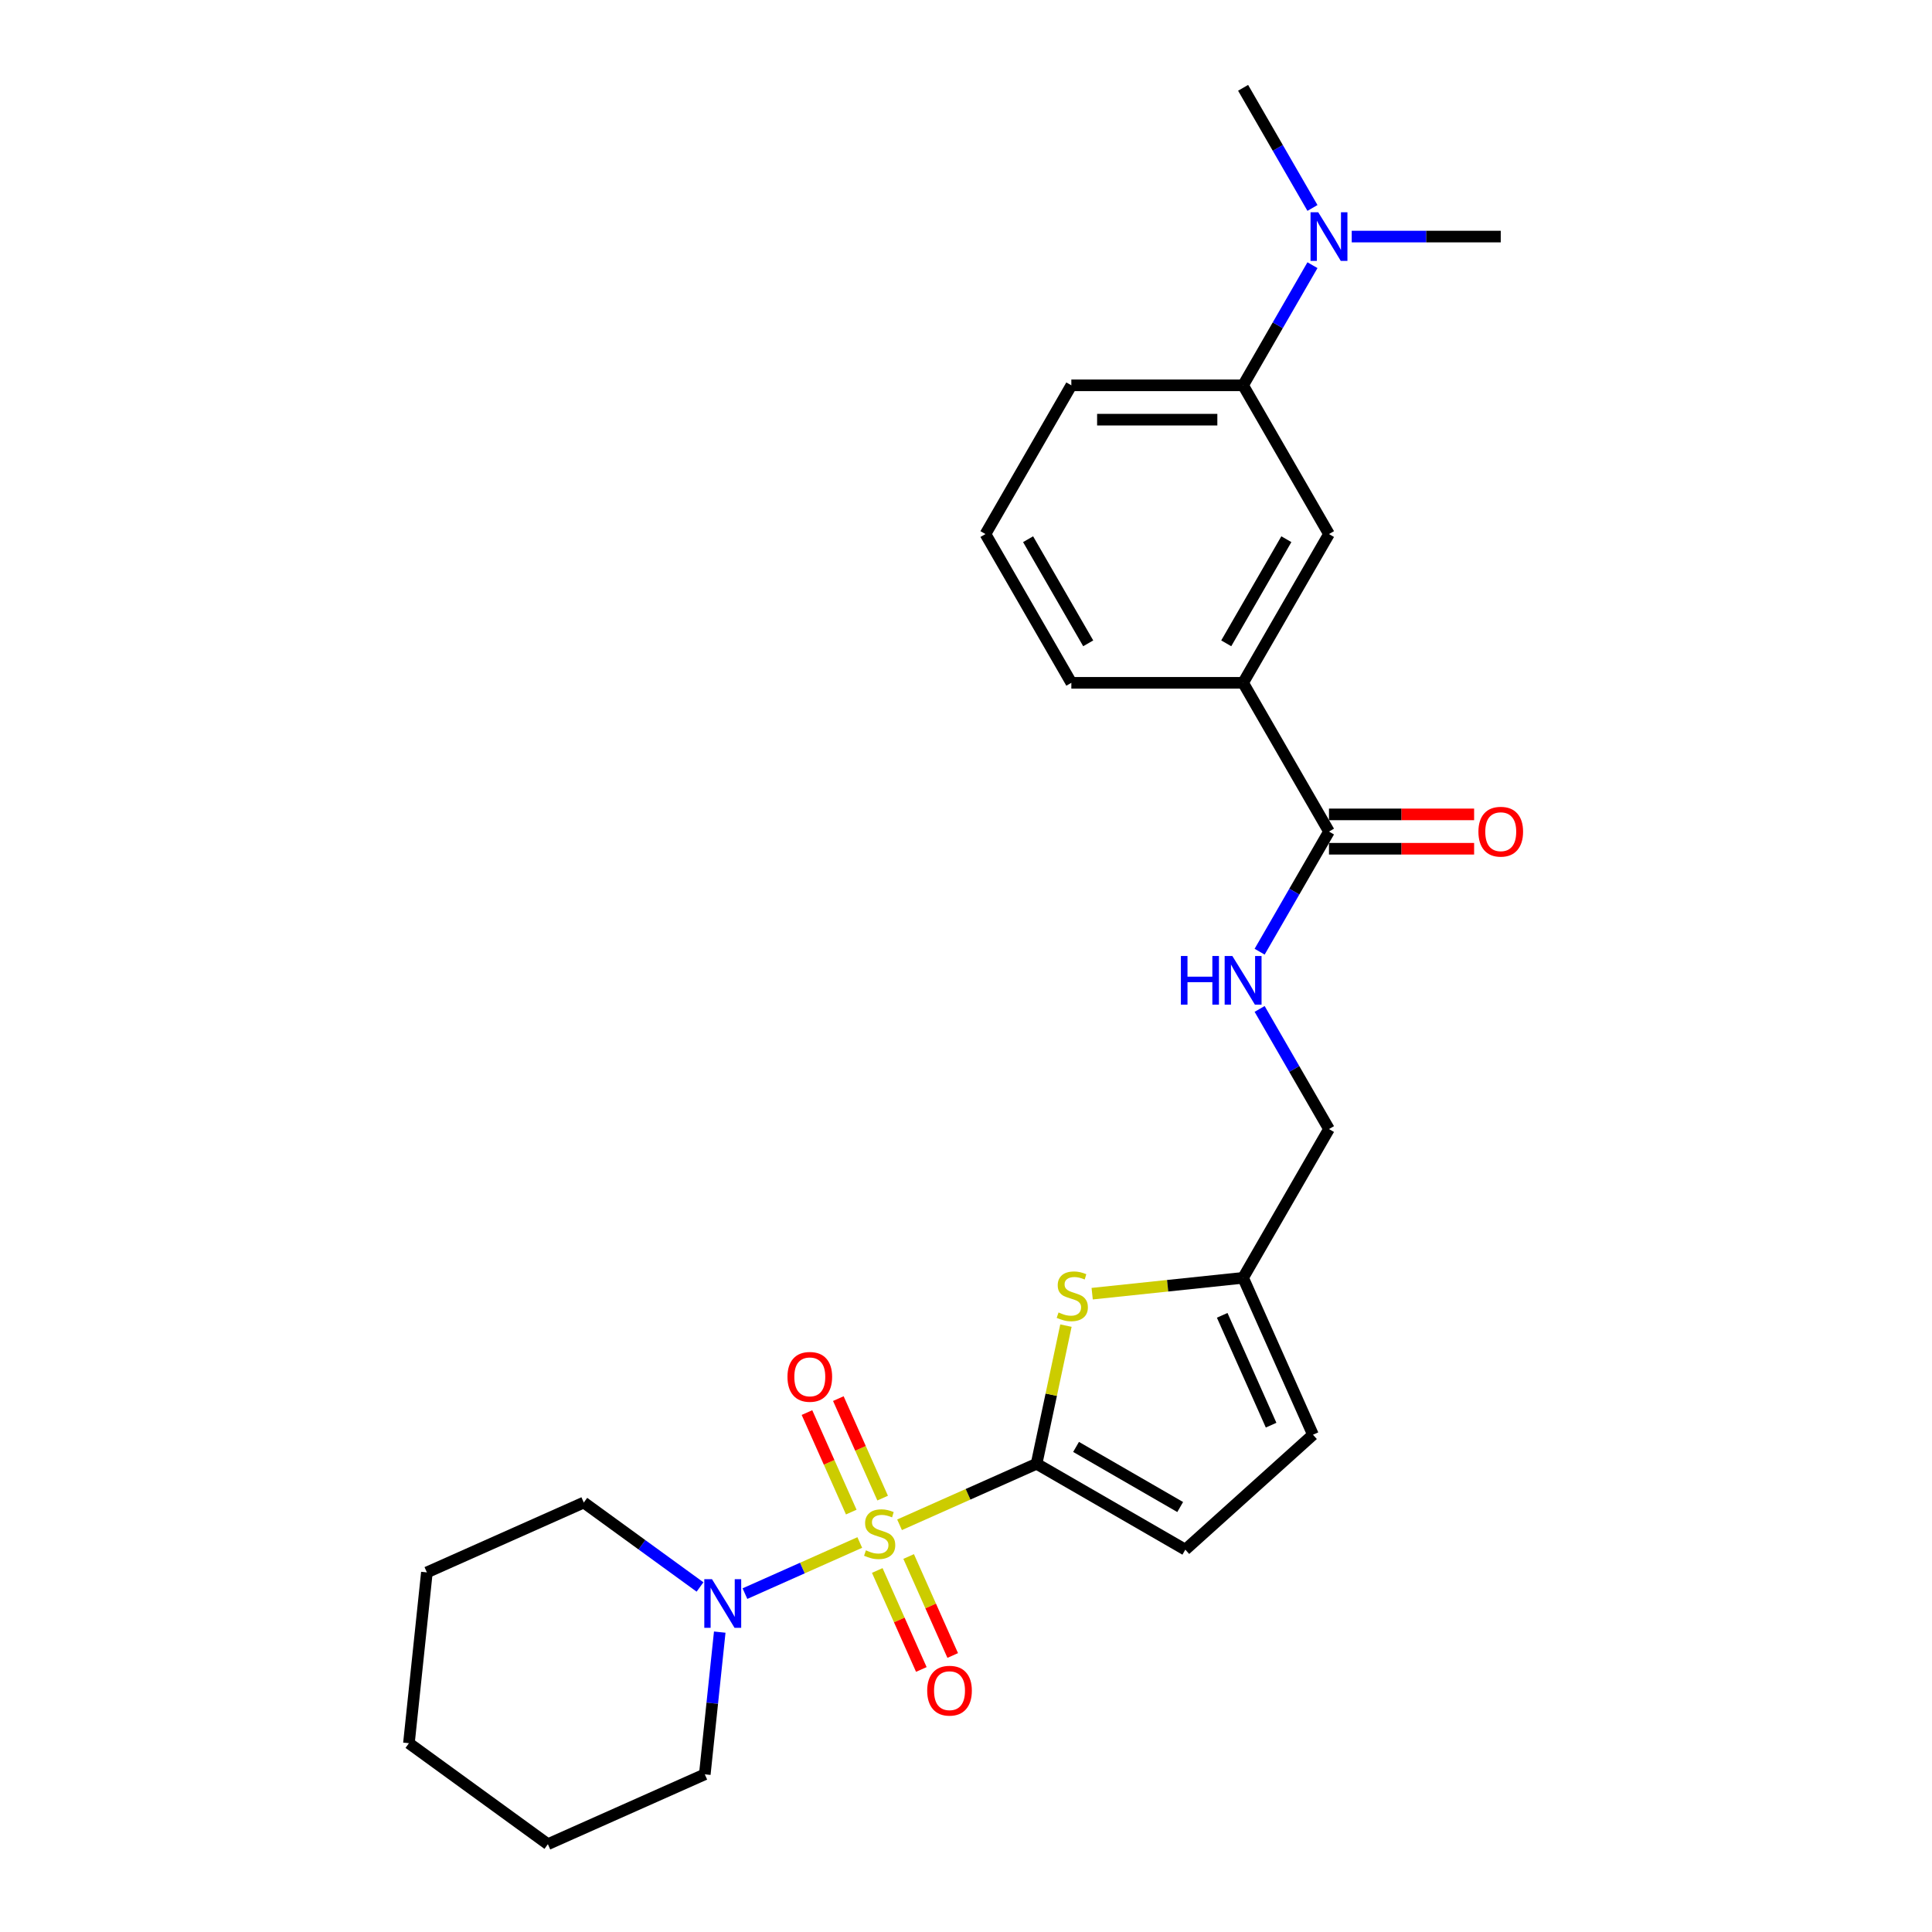 <?xml version='1.0' encoding='iso-8859-1'?>
<svg version='1.1' baseProfile='full'
              xmlns='http://www.w3.org/2000/svg'
                      xmlns:rdkit='http://www.rdkit.org/xml'
                      xmlns:xlink='http://www.w3.org/1999/xlink'
                  xml:space='preserve'
width='1000px' height='1000px' viewBox='0 0 1000 1000'>
<!-- END OF HEADER -->
<rect style='opacity:1.0;fill:#FFFFFF;stroke:none' width='1000' height='1000' x='0' y='0'> </rect>
<path class='bond-0' d='M 465.606,789.225 L 501.067,773.437' style='fill:none;fill-rule:evenodd;stroke:#CCCC00;stroke-width:6px;stroke-linecap:butt;stroke-linejoin:miter;stroke-opacity:1' />
<path class='bond-0' d='M 501.067,773.437 L 536.528,757.648' style='fill:none;fill-rule:evenodd;stroke:#000000;stroke-width:6px;stroke-linecap:butt;stroke-linejoin:miter;stroke-opacity:1' />
<path class='bond-2' d='M 445.016,798.392 L 415.299,811.623' style='fill:none;fill-rule:evenodd;stroke:#CCCC00;stroke-width:6px;stroke-linecap:butt;stroke-linejoin:miter;stroke-opacity:1' />
<path class='bond-2' d='M 415.299,811.623 L 385.583,824.854' style='fill:none;fill-rule:evenodd;stroke:#0000FF;stroke-width:6px;stroke-linecap:butt;stroke-linejoin:miter;stroke-opacity:1' />
<path class='bond-6' d='M 456.854,775.417 L 445.389,749.666' style='fill:none;fill-rule:evenodd;stroke:#CCCC00;stroke-width:6px;stroke-linecap:butt;stroke-linejoin:miter;stroke-opacity:1' />
<path class='bond-6' d='M 445.389,749.666 L 433.924,723.916' style='fill:none;fill-rule:evenodd;stroke:#FF0000;stroke-width:6px;stroke-linecap:butt;stroke-linejoin:miter;stroke-opacity:1' />
<path class='bond-6' d='M 440.611,782.649 L 429.146,756.898' style='fill:none;fill-rule:evenodd;stroke:#CCCC00;stroke-width:6px;stroke-linecap:butt;stroke-linejoin:miter;stroke-opacity:1' />
<path class='bond-6' d='M 429.146,756.898 L 417.681,731.148' style='fill:none;fill-rule:evenodd;stroke:#FF0000;stroke-width:6px;stroke-linecap:butt;stroke-linejoin:miter;stroke-opacity:1' />
<path class='bond-7' d='M 454.069,812.876 L 465.474,838.494' style='fill:none;fill-rule:evenodd;stroke:#CCCC00;stroke-width:6px;stroke-linecap:butt;stroke-linejoin:miter;stroke-opacity:1' />
<path class='bond-7' d='M 465.474,838.494 L 476.88,864.111' style='fill:none;fill-rule:evenodd;stroke:#FF0000;stroke-width:6px;stroke-linecap:butt;stroke-linejoin:miter;stroke-opacity:1' />
<path class='bond-7' d='M 470.312,805.644 L 481.718,831.262' style='fill:none;fill-rule:evenodd;stroke:#CCCC00;stroke-width:6px;stroke-linecap:butt;stroke-linejoin:miter;stroke-opacity:1' />
<path class='bond-7' d='M 481.718,831.262 L 493.123,856.879' style='fill:none;fill-rule:evenodd;stroke:#FF0000;stroke-width:6px;stroke-linecap:butt;stroke-linejoin:miter;stroke-opacity:1' />
<path class='bond-1' d='M 536.528,757.648 L 544.128,721.894' style='fill:none;fill-rule:evenodd;stroke:#000000;stroke-width:6px;stroke-linecap:butt;stroke-linejoin:miter;stroke-opacity:1' />
<path class='bond-1' d='M 544.128,721.894 L 551.728,686.139' style='fill:none;fill-rule:evenodd;stroke:#CCCC00;stroke-width:6px;stroke-linecap:butt;stroke-linejoin:miter;stroke-opacity:1' />
<path class='bond-3' d='M 536.528,757.648 L 613.521,802.1' style='fill:none;fill-rule:evenodd;stroke:#000000;stroke-width:6px;stroke-linecap:butt;stroke-linejoin:miter;stroke-opacity:1' />
<path class='bond-3' d='M 556.967,748.918 L 610.862,780.034' style='fill:none;fill-rule:evenodd;stroke:#000000;stroke-width:6px;stroke-linecap:butt;stroke-linejoin:miter;stroke-opacity:1' />
<path class='bond-5' d='M 565.307,669.606 L 604.368,665.5' style='fill:none;fill-rule:evenodd;stroke:#CCCC00;stroke-width:6px;stroke-linecap:butt;stroke-linejoin:miter;stroke-opacity:1' />
<path class='bond-5' d='M 604.368,665.5 L 643.428,661.395' style='fill:none;fill-rule:evenodd;stroke:#000000;stroke-width:6px;stroke-linecap:butt;stroke-linejoin:miter;stroke-opacity:1' />
<path class='bond-16' d='M 362.323,821.417 L 332.246,799.565' style='fill:none;fill-rule:evenodd;stroke:#0000FF;stroke-width:6px;stroke-linecap:butt;stroke-linejoin:miter;stroke-opacity:1' />
<path class='bond-16' d='M 332.246,799.565 L 302.169,777.713' style='fill:none;fill-rule:evenodd;stroke:#000000;stroke-width:6px;stroke-linecap:butt;stroke-linejoin:miter;stroke-opacity:1' />
<path class='bond-17' d='M 372.537,844.78 L 368.669,881.583' style='fill:none;fill-rule:evenodd;stroke:#0000FF;stroke-width:6px;stroke-linecap:butt;stroke-linejoin:miter;stroke-opacity:1' />
<path class='bond-17' d='M 368.669,881.583 L 364.801,918.385' style='fill:none;fill-rule:evenodd;stroke:#000000;stroke-width:6px;stroke-linecap:butt;stroke-linejoin:miter;stroke-opacity:1' />
<path class='bond-9' d='M 613.521,802.1 L 679.589,742.612' style='fill:none;fill-rule:evenodd;stroke:#000000;stroke-width:6px;stroke-linecap:butt;stroke-linejoin:miter;stroke-opacity:1' />
<path class='bond-4' d='M 687.88,430.417 L 669.93,461.508' style='fill:none;fill-rule:evenodd;stroke:#000000;stroke-width:6px;stroke-linecap:butt;stroke-linejoin:miter;stroke-opacity:1' />
<path class='bond-4' d='M 669.93,461.508 L 651.98,492.599' style='fill:none;fill-rule:evenodd;stroke:#0000FF;stroke-width:6px;stroke-linecap:butt;stroke-linejoin:miter;stroke-opacity:1' />
<path class='bond-8' d='M 687.88,430.417 L 643.428,353.425' style='fill:none;fill-rule:evenodd;stroke:#000000;stroke-width:6px;stroke-linecap:butt;stroke-linejoin:miter;stroke-opacity:1' />
<path class='bond-14' d='M 687.88,439.308 L 725.442,439.308' style='fill:none;fill-rule:evenodd;stroke:#000000;stroke-width:6px;stroke-linecap:butt;stroke-linejoin:miter;stroke-opacity:1' />
<path class='bond-14' d='M 725.442,439.308 L 763.003,439.308' style='fill:none;fill-rule:evenodd;stroke:#FF0000;stroke-width:6px;stroke-linecap:butt;stroke-linejoin:miter;stroke-opacity:1' />
<path class='bond-14' d='M 687.88,421.527 L 725.442,421.527' style='fill:none;fill-rule:evenodd;stroke:#000000;stroke-width:6px;stroke-linecap:butt;stroke-linejoin:miter;stroke-opacity:1' />
<path class='bond-14' d='M 725.442,421.527 L 763.003,421.527' style='fill:none;fill-rule:evenodd;stroke:#FF0000;stroke-width:6px;stroke-linecap:butt;stroke-linejoin:miter;stroke-opacity:1' />
<path class='bond-15' d='M 643.428,661.395 L 687.88,584.402' style='fill:none;fill-rule:evenodd;stroke:#000000;stroke-width:6px;stroke-linecap:butt;stroke-linejoin:miter;stroke-opacity:1' />
<path class='bond-26' d='M 643.428,661.395 L 679.589,742.612' style='fill:none;fill-rule:evenodd;stroke:#000000;stroke-width:6px;stroke-linecap:butt;stroke-linejoin:miter;stroke-opacity:1' />
<path class='bond-26' d='M 632.609,680.81 L 657.921,737.662' style='fill:none;fill-rule:evenodd;stroke:#000000;stroke-width:6px;stroke-linecap:butt;stroke-linejoin:miter;stroke-opacity:1' />
<path class='bond-11' d='M 643.428,353.425 L 687.88,276.432' style='fill:none;fill-rule:evenodd;stroke:#000000;stroke-width:6px;stroke-linecap:butt;stroke-linejoin:miter;stroke-opacity:1' />
<path class='bond-11' d='M 634.698,332.986 L 665.814,279.091' style='fill:none;fill-rule:evenodd;stroke:#000000;stroke-width:6px;stroke-linecap:butt;stroke-linejoin:miter;stroke-opacity:1' />
<path class='bond-18' d='M 643.428,353.425 L 554.525,353.425' style='fill:none;fill-rule:evenodd;stroke:#000000;stroke-width:6px;stroke-linecap:butt;stroke-linejoin:miter;stroke-opacity:1' />
<path class='bond-10' d='M 651.98,522.221 L 669.93,553.312' style='fill:none;fill-rule:evenodd;stroke:#0000FF;stroke-width:6px;stroke-linecap:butt;stroke-linejoin:miter;stroke-opacity:1' />
<path class='bond-10' d='M 669.93,553.312 L 687.88,584.402' style='fill:none;fill-rule:evenodd;stroke:#000000;stroke-width:6px;stroke-linecap:butt;stroke-linejoin:miter;stroke-opacity:1' />
<path class='bond-12' d='M 687.88,276.432 L 643.428,199.44' style='fill:none;fill-rule:evenodd;stroke:#000000;stroke-width:6px;stroke-linecap:butt;stroke-linejoin:miter;stroke-opacity:1' />
<path class='bond-13' d='M 643.428,199.44 L 661.379,168.349' style='fill:none;fill-rule:evenodd;stroke:#000000;stroke-width:6px;stroke-linecap:butt;stroke-linejoin:miter;stroke-opacity:1' />
<path class='bond-13' d='M 661.379,168.349 L 679.329,137.258' style='fill:none;fill-rule:evenodd;stroke:#0000FF;stroke-width:6px;stroke-linecap:butt;stroke-linejoin:miter;stroke-opacity:1' />
<path class='bond-28' d='M 643.428,199.44 L 554.525,199.44' style='fill:none;fill-rule:evenodd;stroke:#000000;stroke-width:6px;stroke-linecap:butt;stroke-linejoin:miter;stroke-opacity:1' />
<path class='bond-28' d='M 630.093,217.22 L 567.861,217.22' style='fill:none;fill-rule:evenodd;stroke:#000000;stroke-width:6px;stroke-linecap:butt;stroke-linejoin:miter;stroke-opacity:1' />
<path class='bond-21' d='M 699.651,122.447 L 738.217,122.447' style='fill:none;fill-rule:evenodd;stroke:#0000FF;stroke-width:6px;stroke-linecap:butt;stroke-linejoin:miter;stroke-opacity:1' />
<path class='bond-21' d='M 738.217,122.447 L 776.783,122.447' style='fill:none;fill-rule:evenodd;stroke:#000000;stroke-width:6px;stroke-linecap:butt;stroke-linejoin:miter;stroke-opacity:1' />
<path class='bond-22' d='M 679.329,107.636 L 661.379,76.545' style='fill:none;fill-rule:evenodd;stroke:#0000FF;stroke-width:6px;stroke-linecap:butt;stroke-linejoin:miter;stroke-opacity:1' />
<path class='bond-22' d='M 661.379,76.545 L 643.428,45.455' style='fill:none;fill-rule:evenodd;stroke:#000000;stroke-width:6px;stroke-linecap:butt;stroke-linejoin:miter;stroke-opacity:1' />
<path class='bond-24' d='M 302.169,777.713 L 220.952,813.873' style='fill:none;fill-rule:evenodd;stroke:#000000;stroke-width:6px;stroke-linecap:butt;stroke-linejoin:miter;stroke-opacity:1' />
<path class='bond-23' d='M 364.801,918.385 L 283.583,954.545' style='fill:none;fill-rule:evenodd;stroke:#000000;stroke-width:6px;stroke-linecap:butt;stroke-linejoin:miter;stroke-opacity:1' />
<path class='bond-20' d='M 554.525,353.425 L 510.073,276.432' style='fill:none;fill-rule:evenodd;stroke:#000000;stroke-width:6px;stroke-linecap:butt;stroke-linejoin:miter;stroke-opacity:1' />
<path class='bond-20' d='M 563.256,332.986 L 532.14,279.091' style='fill:none;fill-rule:evenodd;stroke:#000000;stroke-width:6px;stroke-linecap:butt;stroke-linejoin:miter;stroke-opacity:1' />
<path class='bond-19' d='M 554.525,199.44 L 510.073,276.432' style='fill:none;fill-rule:evenodd;stroke:#000000;stroke-width:6px;stroke-linecap:butt;stroke-linejoin:miter;stroke-opacity:1' />
<path class='bond-25' d='M 283.583,954.545 L 211.659,902.289' style='fill:none;fill-rule:evenodd;stroke:#000000;stroke-width:6px;stroke-linecap:butt;stroke-linejoin:miter;stroke-opacity:1' />
<path class='bond-27' d='M 220.952,813.873 L 211.659,902.289' style='fill:none;fill-rule:evenodd;stroke:#000000;stroke-width:6px;stroke-linecap:butt;stroke-linejoin:miter;stroke-opacity:1' />
<path  class='atom-0' d='M 448.199 802.45
Q 448.483 802.557, 449.657 803.055
Q 450.83 803.552, 452.11 803.873
Q 453.426 804.157, 454.706 804.157
Q 457.089 804.157, 458.476 803.019
Q 459.863 801.846, 459.863 799.819
Q 459.863 798.432, 459.151 797.578
Q 458.476 796.725, 457.409 796.262
Q 456.342 795.8, 454.564 795.267
Q 452.324 794.591, 450.972 793.951
Q 449.657 793.311, 448.696 791.959
Q 447.772 790.608, 447.772 788.332
Q 447.772 785.167, 449.906 783.211
Q 452.075 781.256, 456.342 781.256
Q 459.258 781.256, 462.565 782.642
L 461.747 785.381
Q 458.725 784.136, 456.449 784.136
Q 453.995 784.136, 452.644 785.167
Q 451.292 786.163, 451.328 787.905
Q 451.328 789.257, 452.004 790.075
Q 452.715 790.893, 453.711 791.355
Q 454.742 791.817, 456.449 792.351
Q 458.725 793.062, 460.076 793.773
Q 461.427 794.484, 462.388 795.942
Q 463.383 797.365, 463.383 799.819
Q 463.383 803.304, 461.036 805.188
Q 458.725 807.037, 454.849 807.037
Q 452.608 807.037, 450.901 806.54
Q 449.23 806.077, 447.238 805.259
L 448.199 802.45
' fill='#CCCC00'/>
<path  class='atom-2' d='M 547.9 679.329
Q 548.184 679.436, 549.358 679.934
Q 550.531 680.432, 551.812 680.752
Q 553.127 681.036, 554.408 681.036
Q 556.79 681.036, 558.177 679.898
Q 559.564 678.725, 559.564 676.698
Q 559.564 675.311, 558.853 674.457
Q 558.177 673.604, 557.11 673.142
Q 556.043 672.679, 554.265 672.146
Q 552.025 671.47, 550.674 670.83
Q 549.358 670.19, 548.398 668.839
Q 547.473 667.487, 547.473 665.211
Q 547.473 662.046, 549.607 660.091
Q 551.776 658.135, 556.043 658.135
Q 558.959 658.135, 562.267 659.522
L 561.449 662.26
Q 558.426 661.015, 556.15 661.015
Q 553.696 661.015, 552.345 662.046
Q 550.994 663.042, 551.029 664.785
Q 551.029 666.136, 551.705 666.954
Q 552.416 667.772, 553.412 668.234
Q 554.443 668.696, 556.15 669.23
Q 558.426 669.941, 559.777 670.652
Q 561.129 671.363, 562.089 672.822
Q 563.085 674.244, 563.085 676.698
Q 563.085 680.183, 560.737 682.067
Q 558.426 683.917, 554.55 683.917
Q 552.309 683.917, 550.603 683.419
Q 548.931 682.956, 546.94 682.139
L 547.9 679.329
' fill='#CCCC00'/>
<path  class='atom-3' d='M 368.528 817.38
L 376.778 830.716
Q 377.596 832.031, 378.912 834.414
Q 380.228 836.797, 380.299 836.939
L 380.299 817.38
L 383.642 817.38
L 383.642 842.558
L 380.192 842.558
L 371.338 827.977
Q 370.306 826.271, 369.204 824.315
Q 368.137 822.359, 367.817 821.754
L 367.817 842.558
L 364.545 842.558
L 364.545 817.38
L 368.528 817.38
' fill='#0000FF'/>
<path  class='atom-7' d='M 407.593 712.663
Q 407.593 706.617, 410.58 703.239
Q 413.567 699.86, 419.151 699.86
Q 424.734 699.86, 427.721 703.239
Q 430.708 706.617, 430.708 712.663
Q 430.708 718.779, 427.685 722.264
Q 424.663 725.714, 419.151 725.714
Q 413.603 725.714, 410.58 722.264
Q 407.593 718.815, 407.593 712.663
M 419.151 722.869
Q 422.991 722.869, 425.054 720.308
Q 427.152 717.712, 427.152 712.663
Q 427.152 707.72, 425.054 705.23
Q 422.991 702.705, 419.151 702.705
Q 415.31 702.705, 413.212 705.195
Q 411.149 707.684, 411.149 712.663
Q 411.149 717.748, 413.212 720.308
Q 415.31 722.869, 419.151 722.869
' fill='#FF0000'/>
<path  class='atom-8' d='M 479.914 875.097
Q 479.914 869.052, 482.901 865.673
Q 485.888 862.295, 491.471 862.295
Q 497.054 862.295, 500.041 865.673
Q 503.029 869.052, 503.029 875.097
Q 503.029 881.214, 500.006 884.699
Q 496.983 888.148, 491.471 888.148
Q 485.924 888.148, 482.901 884.699
Q 479.914 881.249, 479.914 875.097
M 491.471 885.303
Q 495.312 885.303, 497.374 882.743
Q 499.472 880.147, 499.472 875.097
Q 499.472 870.154, 497.374 867.665
Q 495.312 865.14, 491.471 865.14
Q 487.63 865.14, 485.532 867.629
Q 483.47 870.118, 483.47 875.097
Q 483.47 880.182, 485.532 882.743
Q 487.63 885.303, 491.471 885.303
' fill='#FF0000'/>
<path  class='atom-11' d='M 611.228 494.821
L 614.642 494.821
L 614.642 505.525
L 627.515 505.525
L 627.515 494.821
L 630.929 494.821
L 630.929 519.999
L 627.515 519.999
L 627.515 508.37
L 614.642 508.37
L 614.642 519.999
L 611.228 519.999
L 611.228 494.821
' fill='#0000FF'/>
<path  class='atom-11' d='M 637.863 494.821
L 646.113 508.157
Q 646.931 509.472, 648.247 511.855
Q 649.563 514.238, 649.634 514.38
L 649.634 494.821
L 652.977 494.821
L 652.977 519.999
L 649.527 519.999
L 640.672 505.418
Q 639.641 503.711, 638.539 501.756
Q 637.472 499.8, 637.152 499.195
L 637.152 519.999
L 633.88 519.999
L 633.88 494.821
L 637.863 494.821
' fill='#0000FF'/>
<path  class='atom-14' d='M 682.315 109.858
L 690.565 123.194
Q 691.383 124.51, 692.699 126.892
Q 694.014 129.275, 694.086 129.417
L 694.086 109.858
L 697.428 109.858
L 697.428 135.036
L 693.979 135.036
L 685.124 120.456
Q 684.093 118.749, 682.99 116.793
Q 681.924 114.837, 681.604 114.232
L 681.604 135.036
L 678.332 135.036
L 678.332 109.858
L 682.315 109.858
' fill='#0000FF'/>
<path  class='atom-15' d='M 765.226 430.488
Q 765.226 424.443, 768.213 421.065
Q 771.2 417.686, 776.783 417.686
Q 782.367 417.686, 785.354 421.065
Q 788.341 424.443, 788.341 430.488
Q 788.341 436.605, 785.318 440.09
Q 782.295 443.539, 776.783 443.539
Q 771.236 443.539, 768.213 440.09
Q 765.226 436.641, 765.226 430.488
M 776.783 440.694
Q 780.624 440.694, 782.687 438.134
Q 784.785 435.538, 784.785 430.488
Q 784.785 425.545, 782.687 423.056
Q 780.624 420.531, 776.783 420.531
Q 772.943 420.531, 770.845 423.021
Q 768.782 425.51, 768.782 430.488
Q 768.782 435.574, 770.845 438.134
Q 772.943 440.694, 776.783 440.694
' fill='#FF0000'/>
</svg>
